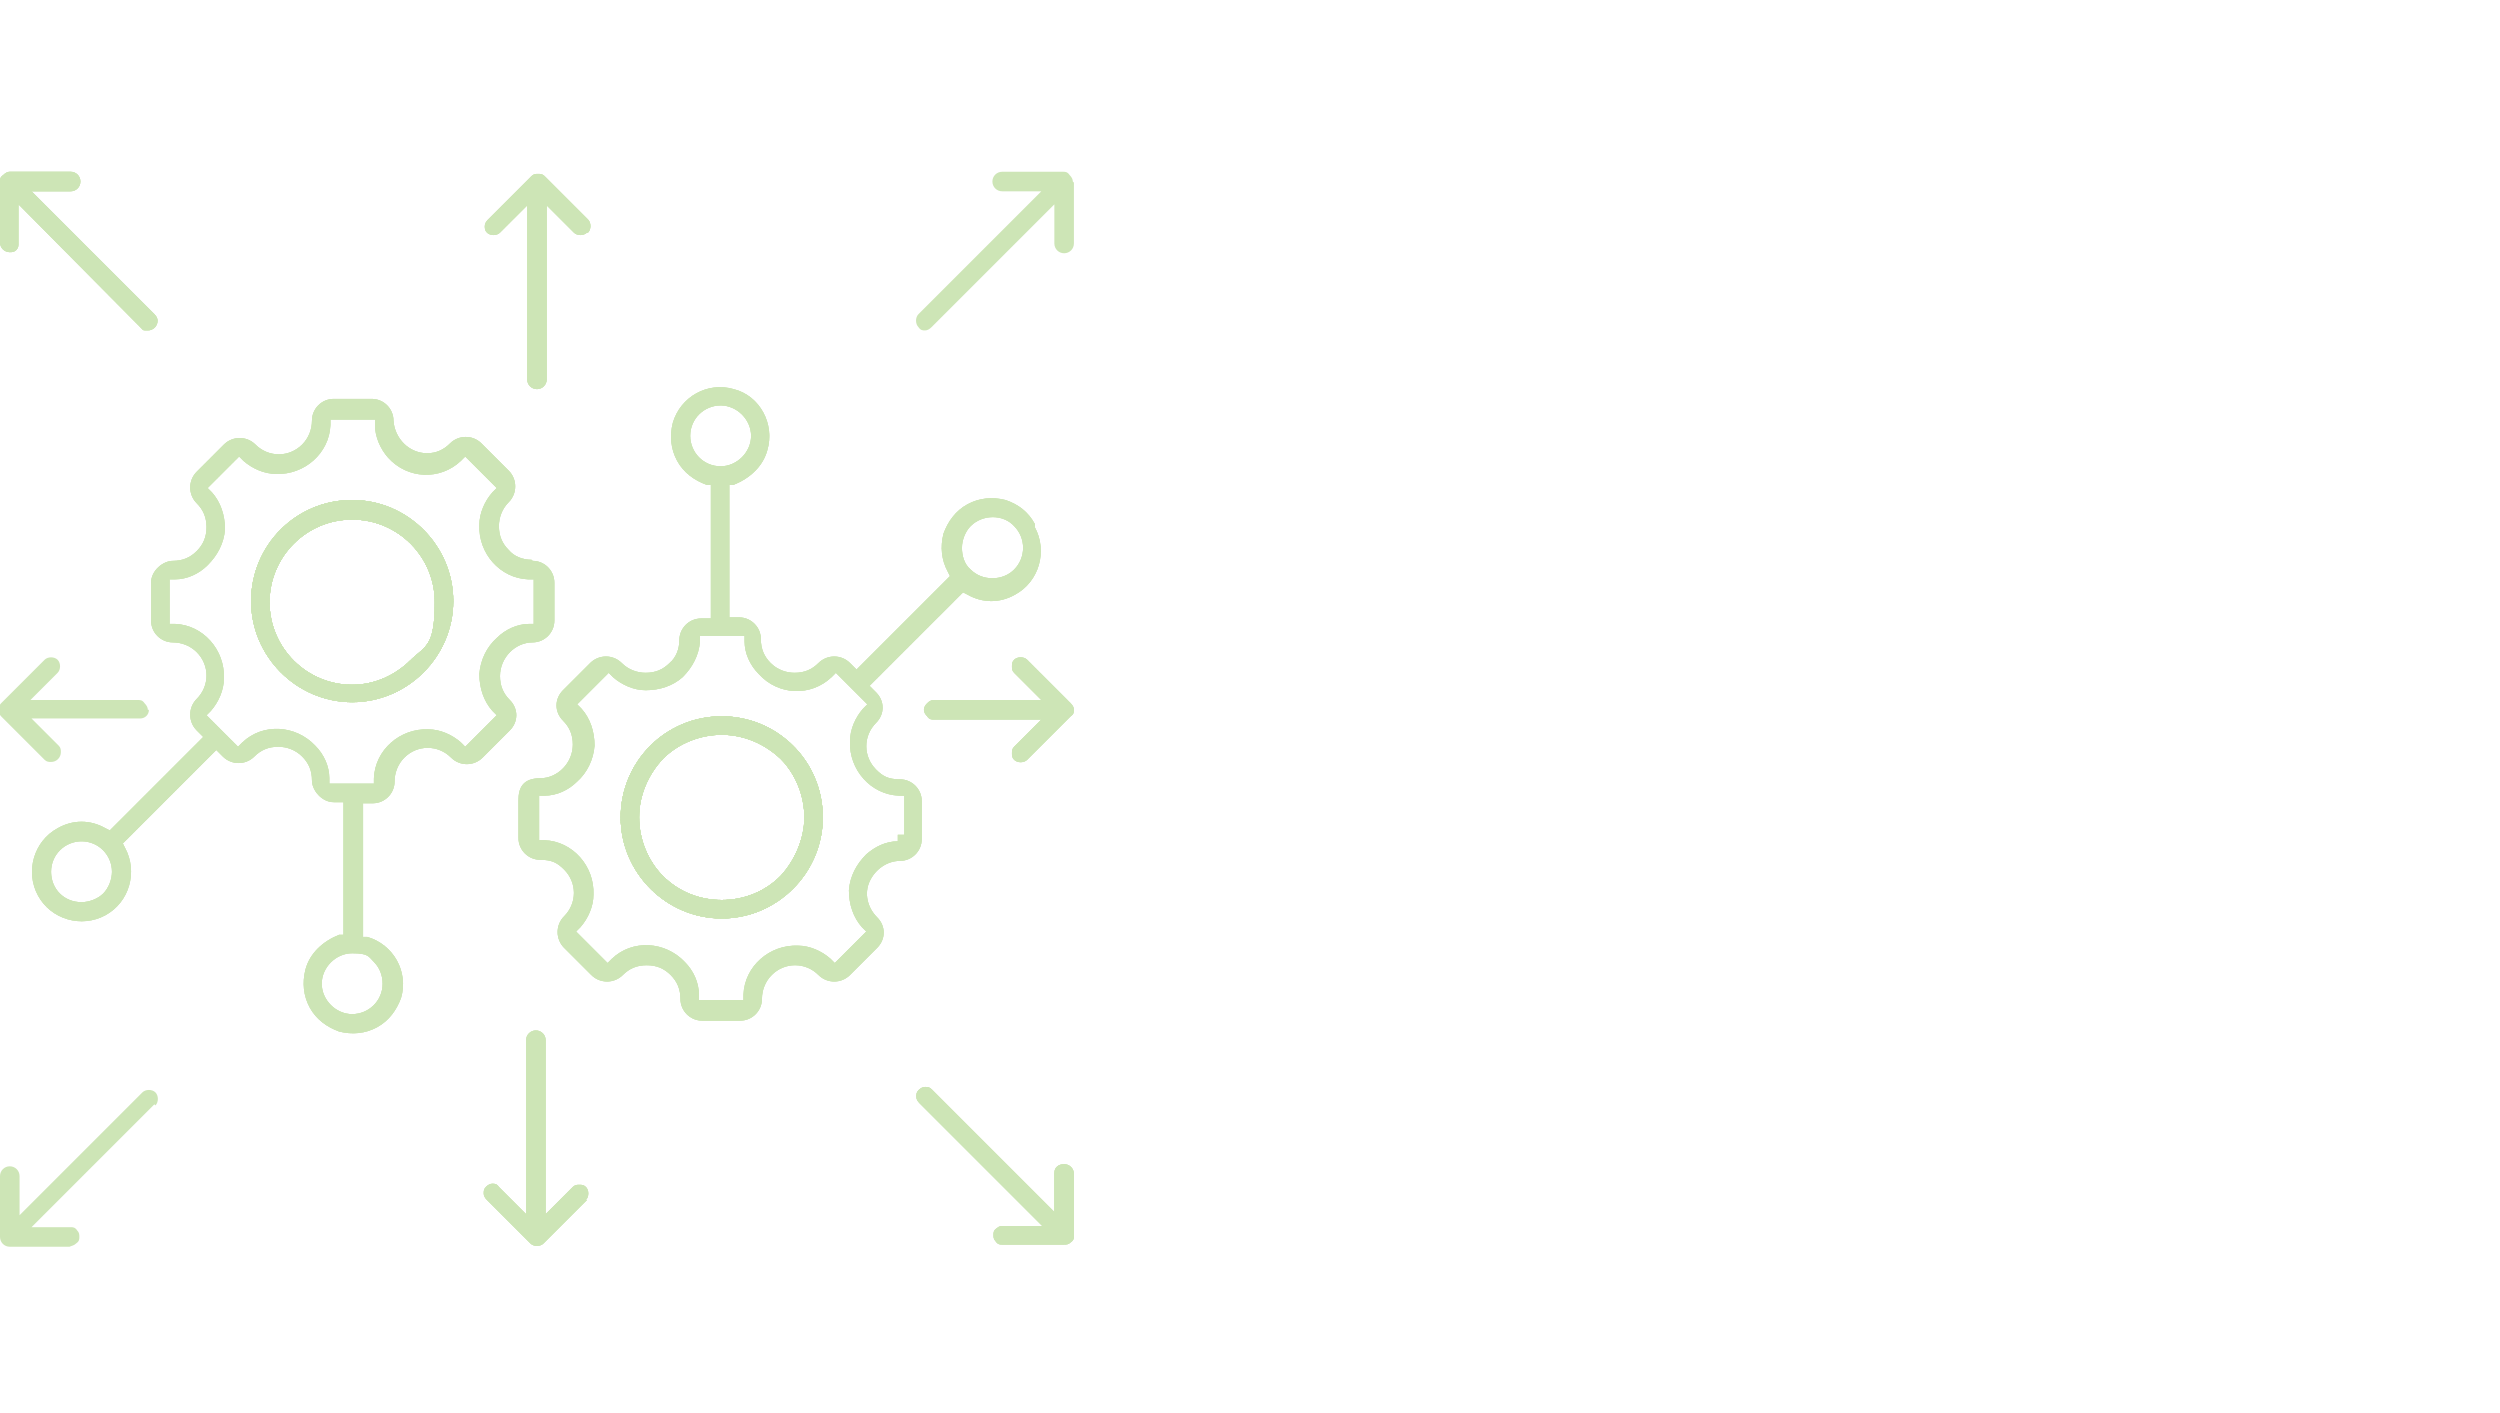 <?xml version="1.0" encoding="UTF-8"?>
<svg id="Layer_1" xmlns="http://www.w3.org/2000/svg" version="1.1" viewBox="0 0 230 130">
  <!-- Generator: Adobe Illustrator 29.0.0, SVG Export Plug-In . SVG Version: 2.1.0 Build 186)  -->
  <defs>
    <style>
      .st0 {
        fill: #cde5b6;
      }
    </style>
  </defs>
  <path class="st0" d="M54,110.4l-4,4c-.3.3-.9.3-1.2,0l-4-4c-.2-.2-.3-.4-.3-.6s0-.4.2-.6c.2-.2.4-.3.6-.3h0c.2,0,.4,0,.6.3l2.5,2.5v-16c0-.5.4-.9.9-.9s.9.4.9.9v16l2.5-2.5c.2-.2.4-.2.6-.2s.4,0,.6.2c.3.3.3.9,0,1.2Z"/>
  <path class="st0" d="M14.2,101.6l-11.3,11.3h3.6c.2,0,.4,0,.6.3.2.2.2.4.2.6s0,.4-.3.6c-.2.2-.4.2-.6.3H.9c-.5,0-.9-.4-.9-.9v-5.6c0-.5.4-.9.9-.9s.9.4.9.9v3.6l11.3-11.3h0c.3-.3.9-.3,1.2,0,.3.3.3.9,0,1.2Z"/>
  <path class="st0" d="M14.3,65.3h0s-.6,0-.6,0c0,.5-.4.8-.8.8H2.9l2.5,2.5c.2.2.2.4.2.6,0,.5-.4.9-.9.9-.2,0-.4,0-.6-.2l-4-4c-.3-.3-.3-.9,0-1.2l4-4c.3-.3.9-.3,1.2,0,.3.3.3.9,0,1.2l-2.5,2.5h9.9c.2,0,.4,0,.6.3.2.2.3.4.3.6h.6Z"/>
  <path class="st0" d="M14.5,29.5c0,.5-.4.9-.9.9s-.4,0-.6-.2L1.7,18.8v3.6c0,.2,0,.4-.2.6-.2.2-.4.2-.6.2-.5,0-.9-.4-.9-.9v-5.6c0-.2,0-.4.3-.6.2-.2.4-.3.6-.3h5.6c.5,0,.9.4.9.9s-.4.9-.9.9h-3.6l11.3,11.3c.2.2.3.4.3.6Z"/>
  <path class="st0" d="M54,21.4c-.3.3-.9.3-1.2,0l-2.5-2.5v16c0,.5-.4.9-.9.9s-.9-.4-.9-.9v-16l-2.5,2.5.4.4h0l-.4-.4c-.3.3-.9.3-1.2,0-.2-.2-.2-.4-.2-.6,0-.2.1-.4.3-.6l4-4c.2-.2.4-.2.6-.2s.4,0,.6.2l4,4c.3.3.3.9,0,1.2Z"/>
  <path class="st0" d="M98.8,16.8v5.6c0,.5-.4.9-.9.9s-.9-.4-.9-.9v-3.6l-11.3,11.3c-.2.2-.4.3-.6.3h0c-.2,0-.4,0-.6-.3-.3-.3-.3-.9,0-1.2l11.3-11.3h-3.6c-.5,0-.9-.4-.9-.9s.4-.9.9-.9h5.6v-.6h0v.6c.2,0,.4,0,.6.3.2.2.3.4.3.6Z"/>
  <path class="st0" d="M98.8,65.3c0,.2,0,.4-.3.6l-4,4c-.3.3-.9.3-1.2,0-.2-.2-.2-.4-.2-.6s0-.4.2-.6l2.5-2.5h-9.9c-.2,0-.4,0-.6-.3-.2-.2-.3-.4-.3-.6s.1-.4.3-.6c.2-.2.4-.3.6-.3h9.9l-2.5-2.5c-.2-.2-.2-.4-.2-.6s0-.4.2-.6c.3-.3.9-.3,1.2,0l4,4c.2.2.3.4.3.6Z"/>
  <path class="st0" d="M98.8,108.1v5.6c0,.2,0,.4-.3.6-.2.2-.4.2-.6.2h-5.7c-.2,0-.4,0-.6-.3-.2-.2-.2-.4-.2-.6s0-.4.3-.6c.2-.2.4-.2.6-.2h3.6l-11.3-11.3c-.2-.2-.3-.4-.3-.6s0-.4.2-.6c.2-.2.4-.3.6-.3s.4,0,.6.2l11.3,11.3v-3.6c0-.5.4-.8.9-.8s.9.4.9.9Z"/>
  <path class="st0" d="M32.4,46c-5.2,0-9.3,4.2-9.3,9.3s4.2,9.3,9.3,9.3,9.3-4.2,9.3-9.3-4.2-9.3-9.3-9.3ZM37.8,60.7c-1.4,1.4-3.3,2.3-5.4,2.3-4.2,0-7.6-3.4-7.6-7.6s3.4-7.6,7.6-7.6,7.6,3.4,7.6,7.6-.9,4-2.3,5.4Z"/>
  <path class="st0" d="M48.9,51.5c-.8,0-1.6-.3-2.1-.9-.6-.6-.9-1.3-.9-2.2,0-.8.3-1.6.9-2.2.8-.8.8-2.1,0-2.9l-2.5-2.5c-.8-.8-2.1-.8-2.9,0-.6.6-1.3.9-2.1.9h0c-1.7,0-3-1.4-3.1-3,0-1.1-.9-2-2-2h-3.5c-1.1,0-2,.9-2,2,0,.8-.3,1.6-.9,2.2-1.2,1.2-3.1,1.2-4.3,0-.8-.8-2.1-.8-2.9,0l-2.5,2.5c-.8.8-.8,2.1,0,2.9.6.6.9,1.3.9,2.2s-.3,1.6-.9,2.2c-.6.6-1.3.9-2.2.9s-2,.9-2,2v3.5c0,1.1.9,2,2,2,.8,0,1.6.3,2.2.9,1.2,1.2,1.2,3.1,0,4.3-.8.8-.8,2.1,0,2.9l.6.6-8.6,8.6-.4-.2c-1.4-.8-3-.8-4.4,0-2.2,1.2-3,4-1.8,6.2,1.2,2.2,4,3,6.2,1.8,2.2-1.2,3-4,1.8-6.2l-.2-.4,8.6-8.6.6.6c.8.8,2.1.8,2.9,0,.6-.6,1.3-.9,2.2-.9.8,0,1.6.3,2.2.9.6.6.9,1.3.9,2.2s.9,2,2,2h.9v12.2h-.4c-1.5.6-2.7,1.7-3.1,3.2-.3,1.2-.2,2.4.4,3.5.6,1.1,1.6,1.8,2.7,2.2,1.2.3,2.4.2,3.5-.4,1.1-.6,1.8-1.6,2.2-2.7.7-2.4-.7-4.9-3.1-5.6h-.4v-12.3h.9c1.1,0,2-.9,2-2,0-.8.3-1.6.9-2.2,1.2-1.2,3.1-1.2,4.3,0,.8.8,2.1.8,2.9,0l2.5-2.5c.4-.4.6-.9.6-1.4s-.2-1-.6-1.4c-.6-.6-.9-1.3-.9-2.2,0-1.7,1.4-3.1,3-3.1,1.1,0,2-.9,2-2v-3.5c0-1.1-.9-2-2-2ZM10.3,80.2c0,.7-.3,1.5-.8,2s-1.3.8-2,.8c-.8,0-1.5-.3-2-.8-.5-.5-.8-1.2-.8-2,0-1.6,1.3-2.8,2.8-2.8h0c1.6,0,2.8,1.3,2.8,2.8h0ZM34.4,88.5c.5.5.8,1.2.8,2,0,1.6-1.3,2.8-2.8,2.8s-2.8-1.3-2.8-2.8,1.3-2.8,2.8-2.8,1.5.3,2,.8ZM49.2,57.4h-.5c-1.1,0-2.2.5-3,1.3-.9.8-1.5,2-1.6,3.3,0,1.3.4,2.5,1.2,3.4l.4.4-2.9,2.9-.4-.4c-.8-.7-1.9-1.2-3-1.2-2.6-.1-4.9,1.9-5,4.5v.5h-4.1v-.5c0-1.1-.5-2.2-1.3-3-1.8-1.9-4.8-2.1-6.7-.3l-.4.4-2.9-2.9.4-.4c.7-.8,1.2-1.9,1.2-3,.1-2.6-1.9-4.9-4.5-5h-.5v-4.1h.5c1.1,0,2.2-.5,3-1.3.9-.9,1.5-2,1.6-3.3,0-1.3-.4-2.5-1.2-3.4l-.4-.4,2.9-2.9.4.4c.8.7,1.9,1.2,3,1.2,2.6.1,4.9-1.9,5-4.5v-.5h4.1v.5c0,1.1.5,2.2,1.2,3,1.8,2,4.8,2.1,6.7.3l.4-.4,2.9,2.9-.4.4c-.7.8-1.2,1.9-1.2,3-.1,2.6,1.9,4.9,4.5,5h.5v4.1Z"/>
  <path class="st0" d="M32.4,46c-5.2,0-9.3,4.2-9.3,9.3s4.2,9.3,9.3,9.3,9.3-4.2,9.3-9.3-4.2-9.3-9.3-9.3ZM37.8,60.7c-1.4,1.4-3.3,2.3-5.4,2.3-4.2,0-7.6-3.4-7.6-7.6s3.4-7.6,7.6-7.6,7.6,3.4,7.6,7.6-.9,4-2.3,5.4Z"/>
  <path class="st0" d="M32.4,46c-5.2,0-9.3,4.2-9.3,9.3s4.2,9.3,9.3,9.3,9.3-4.2,9.3-9.3-4.2-9.3-9.3-9.3ZM37.8,60.7c-1.4,1.4-3.3,2.3-5.4,2.3-4.2,0-7.6-3.4-7.6-7.6s3.4-7.6,7.6-7.6,7.6,3.4,7.6,7.6-.9,4-2.3,5.4Z"/>
  <path class="st0" d="M66.4,65.9c-5.2,0-9.3,4.2-9.3,9.3s4.2,9.3,9.3,9.3,9.3-4.2,9.3-9.3c0-5.2-4.2-9.3-9.3-9.3ZM71.8,80.6c-1.4,1.4-3.3,2.2-5.4,2.2s-4-.8-5.4-2.2c-1.4-1.4-2.2-3.4-2.2-5.4s.8-3.9,2.2-5.4c1.4-1.4,3.4-2.2,5.4-2.2s3.9.8,5.4,2.2c1.4,1.4,2.2,3.4,2.2,5.4s-.9,4-2.2,5.4Z"/>
  <path class="st0" d="M95.2,48.2c-.6-1.1-1.5-1.8-2.7-2.2-1.2-.3-2.4-.2-3.5.4-1.1.6-1.8,1.6-2.2,2.7-.3,1.2-.2,2.4.4,3.5l.2.4-8.6,8.6-.6-.6c-.8-.8-2.1-.8-2.9,0-.6.6-1.3.9-2.2.9h0c-.8,0-1.6-.3-2.2-.9s-.9-1.3-.9-2.2c0-1.1-.9-2-2-2h-.9v-12.2h.4c1.5-.6,2.7-1.7,3.1-3.2.7-2.4-.7-5-3.1-5.6-2.4-.7-4.9.7-5.6,3.1-.3,1.2-.2,2.4.4,3.5.6,1.1,1.6,1.8,2.7,2.2h.4v12.3h-.9c-1.1,0-2,.9-2,2,0,.8-.3,1.6-.9,2.1-.6.6-1.3.9-2.2.9-.8,0-1.6-.3-2.2-.9-.8-.8-2.1-.8-2.9,0l-2.5,2.5c-.4.4-.6.9-.6,1.4s.2,1,.6,1.4c.6.6.9,1.3.9,2.2,0,1.7-1.4,3.1-3,3.1s-2,.9-2,2v3.5c0,1.1.9,2,2,2s1.6.3,2.2.9c1.2,1.2,1.2,3.1,0,4.3-.8.8-.8,2.1,0,2.9l2.5,2.5c.8.8,2.1.8,2.9,0,.6-.6,1.3-.9,2.2-.9s1.6.3,2.2.9c.6.6.9,1.3.9,2.2,0,1.1.9,2,2,2h3.5c1.1,0,2-.9,2-2,0-.8.3-1.6.9-2.2,1.2-1.2,3.1-1.2,4.3,0,.8.8,2.1.8,2.9,0l2.5-2.5c.4-.4.6-.9.6-1.4s-.2-1-.6-1.4c-.9-.9-1.2-2.2-.7-3.3.5-1.1,1.6-1.9,2.8-1.9h0c1.1,0,2-.9,2-2v-3.5c0-1.1-.9-2-2-2s-1.6-.3-2.2-.9c-1.2-1.2-1.2-3.1,0-4.3.4-.4.6-.9.6-1.4s-.2-1-.6-1.4l-.6-.6,8.6-8.6.4.2c1.4.8,3,.8,4.4,0,2.2-1.2,3-4,1.8-6.2ZM63.5,40.1c0-1.6,1.3-2.8,2.8-2.8s2.8,1.3,2.8,2.8-1.3,2.8-2.8,2.8c-1.6,0-2.8-1.3-2.8-2.8ZM82.7,73.2h.5v3.6h-.6v.6c-1.1,0-2.1.5-2.9,1.2-.9.9-1.5,2-1.6,3.3,0,1.3.4,2.5,1.2,3.4l.4.4-2.9,2.9-.4-.4c-.8-.7-1.9-1.2-3-1.2-2.6-.1-4.9,1.9-5,4.5v.5h-4.1v-.5c0-1.1-.5-2.2-1.3-3-1.8-1.9-4.8-2.1-6.7-.3l-.4.4-2.9-2.9.4-.4c.7-.8,1.2-1.9,1.2-3,.1-2.6-1.9-4.9-4.5-5h-.5v-4.1h.5c1.1,0,2.2-.5,3-1.3.9-.8,1.5-2,1.6-3.3,0-1.3-.4-2.5-1.2-3.4l-.4-.4,2.9-2.9.4.4c.8.7,1.9,1.2,3,1.2,1.3,0,2.5-.4,3.4-1.2.9-.9,1.5-2,1.6-3.3v-.5h4.1v.5c0,1.1.5,2.2,1.3,3,1.8,2,4.8,2.1,6.7.3l.4-.4,2.9,2.9-.4.4c-.7.8-1.2,1.9-1.2,3-.1,2.6,1.9,4.9,4.5,5ZM93.3,52.4c-.5.5-1.2.8-2,.8s-1.5-.3-2-.8c-.6-.5-.8-1.3-.8-2s.3-1.5.8-2c1.1-1.1,3-1.1,4,0,1.1,1.1,1.1,2.9,0,4Z"/>
  <path class="st0" d="M66.4,65.9c-5.2,0-9.3,4.2-9.3,9.3s4.2,9.3,9.3,9.3,9.3-4.2,9.3-9.3c0-5.2-4.2-9.3-9.3-9.3ZM71.8,80.6c-1.4,1.4-3.3,2.2-5.4,2.2s-4-.8-5.4-2.2c-1.4-1.4-2.2-3.4-2.2-5.4s.8-3.9,2.2-5.4c1.4-1.4,3.4-2.2,5.4-2.2s3.9.8,5.4,2.2c1.4,1.4,2.2,3.4,2.2,5.4s-.9,4-2.2,5.4Z"/>
  <path class="st0" d="M66.4,65.9c-5.2,0-9.3,4.2-9.3,9.3s4.2,9.3,9.3,9.3,9.3-4.2,9.3-9.3c0-5.2-4.2-9.3-9.3-9.3ZM71.8,80.6c-1.4,1.4-3.3,2.2-5.4,2.2s-4-.8-5.4-2.2c-1.4-1.4-2.2-3.4-2.2-5.4s.8-3.9,2.2-5.4c1.4-1.4,3.4-2.2,5.4-2.2s3.9.8,5.4,2.2c1.4,1.4,2.2,3.4,2.2,5.4s-.9,4-2.2,5.4Z"/>
  <path class="st0" d="M54,110.4l-4,4c-.3.3-.9.3-1.2,0l-4-4c-.2-.2-.3-.4-.3-.6s0-.4.2-.6c.2-.2.4-.3.6-.3h0c.2,0,.4,0,.6.3l2.5,2.5v-16c0-.5.4-.9.9-.9s.9.4.9.9v16l2.5-2.5c.2-.2.4-.2.6-.2s.4,0,.6.2c.3.3.3.9,0,1.2Z"/>
  <path class="st0" d="M54,110.4l-4,4c-.3.3-.9.3-1.2,0l-4-4c-.2-.2-.3-.4-.3-.6s0-.4.2-.6c.2-.2.4-.3.6-.3h0c.2,0,.4,0,.6.3l2.5,2.5v-16c0-.5.4-.9.9-.9s.9.4.9.9v16l2.5-2.5c.2-.2.4-.2.6-.2s.4,0,.6.2c.3.3.3.9,0,1.2Z"/>
  <path class="st0" d="M98.8,108.1v5.6c0,.2,0,.4-.3.6-.2.2-.4.2-.6.2h-5.7c-.2,0-.4,0-.6-.3-.2-.2-.2-.4-.2-.6s0-.4.3-.6c.2-.2.4-.2.6-.2h3.6l-11.3-11.3c-.2-.2-.3-.4-.3-.6s0-.4.2-.6c.2-.2.4-.3.6-.3s.4,0,.6.2l11.3,11.3v-3.6c0-.5.4-.8.9-.8s.9.4.9.9Z"/>
  <path class="st0" d="M98.8,108.1v5.6c0,.2,0,.4-.3.6-.2.2-.4.2-.6.2h-5.7c-.2,0-.4,0-.6-.3-.2-.2-.2-.4-.2-.6s0-.4.3-.6c.2-.2.4-.2.6-.2h3.6l-11.3-11.3c-.2-.2-.3-.4-.3-.6s0-.4.2-.6c.2-.2.4-.3.6-.3s.4,0,.6.2l11.3,11.3v-3.6c0-.5.4-.8.9-.8s.9.4.9.9Z"/>
  <path class="st0" d="M32.4,46c-5.2,0-9.3,4.2-9.3,9.3s4.2,9.3,9.3,9.3,9.3-4.2,9.3-9.3-4.2-9.3-9.3-9.3ZM37.8,60.7c-1.4,1.4-3.3,2.3-5.4,2.3-4.2,0-7.6-3.4-7.6-7.6s3.4-7.6,7.6-7.6,7.6,3.4,7.6,7.6-.9,4-2.3,5.4Z"/>
  <path class="st0" d="M48.9,51.5c-.8,0-1.6-.3-2.1-.9-.6-.6-.9-1.3-.9-2.2,0-.8.3-1.6.9-2.2.8-.8.8-2.1,0-2.9l-2.5-2.5c-.8-.8-2.1-.8-2.9,0-.6.6-1.3.9-2.1.9h0c-1.7,0-3-1.4-3.1-3,0-1.1-.9-2-2-2h-3.5c-1.1,0-2,.9-2,2,0,.8-.3,1.6-.9,2.2-1.2,1.2-3.1,1.2-4.3,0-.8-.8-2.1-.8-2.9,0l-2.5,2.5c-.8.8-.8,2.1,0,2.9.6.6.9,1.3.9,2.2s-.3,1.6-.9,2.2c-.6.6-1.3.9-2.2.9s-2,.9-2,2v3.5c0,1.1.9,2,2,2,.8,0,1.6.3,2.2.9,1.2,1.2,1.2,3.1,0,4.3-.8.8-.8,2.1,0,2.9l.6.6-8.6,8.6-.4-.2c-1.4-.8-3-.8-4.4,0-2.2,1.2-3,4-1.8,6.2,1.2,2.2,4,3,6.2,1.8,2.2-1.2,3-4,1.8-6.2l-.2-.4,8.6-8.6.6.6c.8.8,2.1.8,2.9,0,.6-.6,1.3-.9,2.2-.9.8,0,1.6.3,2.2.9.6.6.9,1.3.9,2.2s.9,2,2,2h.9v12.2h-.4c-1.5.6-2.7,1.7-3.1,3.2-.3,1.2-.2,2.4.4,3.5.6,1.1,1.6,1.8,2.7,2.2,1.2.3,2.4.2,3.5-.4,1.1-.6,1.8-1.6,2.2-2.7.7-2.4-.7-4.9-3.1-5.6h-.4v-12.3h.9c1.1,0,2-.9,2-2,0-.8.3-1.6.9-2.2,1.2-1.2,3.1-1.2,4.3,0,.8.8,2.1.8,2.9,0l2.5-2.5c.4-.4.6-.9.6-1.4s-.2-1-.6-1.4c-.6-.6-.9-1.3-.9-2.2,0-1.7,1.4-3.1,3-3.1,1.1,0,2-.9,2-2v-3.5c0-1.1-.9-2-2-2ZM10.3,80.2c0,.7-.3,1.5-.8,2s-1.3.8-2,.8c-.8,0-1.5-.3-2-.8-.5-.5-.8-1.2-.8-2,0-1.6,1.3-2.8,2.8-2.8h0c1.6,0,2.8,1.3,2.8,2.8h0ZM34.4,88.5c.5.5.8,1.2.8,2,0,1.6-1.3,2.8-2.8,2.8s-2.8-1.3-2.8-2.8,1.3-2.8,2.8-2.8,1.5.3,2,.8ZM49.2,57.4h-.5c-1.1,0-2.2.5-3,1.3-.9.8-1.5,2-1.6,3.3,0,1.3.4,2.5,1.2,3.4l.4.4-2.9,2.9-.4-.4c-.8-.7-1.9-1.2-3-1.2-2.6-.1-4.9,1.9-5,4.5v.5h-4.1v-.5c0-1.1-.5-2.2-1.3-3-1.8-1.9-4.8-2.1-6.7-.3l-.4.4-2.9-2.9.4-.4c.7-.8,1.2-1.9,1.2-3,.1-2.6-1.9-4.9-4.5-5h-.5v-4.1h.5c1.1,0,2.2-.5,3-1.3.9-.9,1.5-2,1.6-3.3,0-1.3-.4-2.5-1.2-3.4l-.4-.4,2.9-2.9.4.4c.8.7,1.9,1.2,3,1.2,2.6.1,4.9-1.9,5-4.5v-.5h4.1v.5c0,1.1.5,2.2,1.2,3,1.8,2,4.8,2.1,6.7.3l.4-.4,2.9,2.9-.4.4c-.7.8-1.2,1.9-1.2,3-.1,2.6,1.9,4.9,4.5,5h.5v4.1Z"/>
  <path class="st0" d="M32.4,46c-5.2,0-9.3,4.2-9.3,9.3s4.2,9.3,9.3,9.3,9.3-4.2,9.3-9.3-4.2-9.3-9.3-9.3ZM37.8,60.7c-1.4,1.4-3.3,2.3-5.4,2.3-4.2,0-7.6-3.4-7.6-7.6s3.4-7.6,7.6-7.6,7.6,3.4,7.6,7.6-.9,4-2.3,5.4Z"/>
  <path class="st0" d="M48.9,51.5c-.8,0-1.6-.3-2.1-.9-.6-.6-.9-1.3-.9-2.2,0-.8.3-1.6.9-2.2.8-.8.8-2.1,0-2.9l-2.5-2.5c-.8-.8-2.1-.8-2.9,0-.6.6-1.3.9-2.1.9h0c-1.7,0-3-1.4-3.1-3,0-1.1-.9-2-2-2h-3.5c-1.1,0-2,.9-2,2,0,.8-.3,1.6-.9,2.2-1.2,1.2-3.1,1.2-4.3,0-.8-.8-2.1-.8-2.9,0l-2.5,2.5c-.8.8-.8,2.1,0,2.9.6.6.9,1.3.9,2.2s-.3,1.6-.9,2.2c-.6.6-1.3.9-2.2.9s-2,.9-2,2v3.5c0,1.1.9,2,2,2,.8,0,1.6.3,2.2.9,1.2,1.2,1.2,3.1,0,4.3-.8.8-.8,2.1,0,2.9l.6.6-8.6,8.6-.4-.2c-1.4-.8-3-.8-4.4,0-2.2,1.2-3,4-1.8,6.2,1.2,2.2,4,3,6.2,1.8,2.2-1.2,3-4,1.8-6.2l-.2-.4,8.6-8.6.6.6c.8.8,2.1.8,2.9,0,.6-.6,1.3-.9,2.2-.9.8,0,1.6.3,2.2.9.6.6.9,1.3.9,2.2s.9,2,2,2h.9v12.2h-.4c-1.5.6-2.7,1.7-3.1,3.2-.3,1.2-.2,2.4.4,3.5.6,1.1,1.6,1.8,2.7,2.2,1.2.3,2.4.2,3.5-.4,1.1-.6,1.8-1.6,2.2-2.7.7-2.4-.7-4.9-3.1-5.6h-.4v-12.3h.9c1.1,0,2-.9,2-2,0-.8.3-1.6.9-2.2,1.2-1.2,3.1-1.2,4.3,0,.8.8,2.1.8,2.9,0l2.5-2.5c.4-.4.6-.9.6-1.4s-.2-1-.6-1.4c-.6-.6-.9-1.3-.9-2.2,0-1.7,1.4-3.1,3-3.1,1.1,0,2-.9,2-2v-3.5c0-1.1-.9-2-2-2ZM10.3,80.2c0,.7-.3,1.5-.8,2s-1.3.8-2,.8c-.8,0-1.5-.3-2-.8-.5-.5-.8-1.2-.8-2,0-1.6,1.3-2.8,2.8-2.8h0c1.6,0,2.8,1.3,2.8,2.8h0ZM34.4,88.5c.5.5.8,1.2.8,2,0,1.6-1.3,2.8-2.8,2.8s-2.8-1.3-2.8-2.8,1.3-2.8,2.8-2.8,1.5.3,2,.8ZM49.2,57.4h-.5c-1.1,0-2.2.5-3,1.3-.9.8-1.5,2-1.6,3.3,0,1.3.4,2.5,1.2,3.4l.4.4-2.9,2.9-.4-.4c-.8-.7-1.9-1.2-3-1.2-2.6-.1-4.9,1.9-5,4.5v.5h-4.1v-.5c0-1.1-.5-2.2-1.3-3-1.8-1.9-4.8-2.1-6.7-.3l-.4.4-2.9-2.9.4-.4c.7-.8,1.2-1.9,1.2-3,.1-2.6-1.9-4.9-4.5-5h-.5v-4.1h.5c1.1,0,2.2-.5,3-1.3.9-.9,1.5-2,1.6-3.3,0-1.3-.4-2.5-1.2-3.4l-.4-.4,2.9-2.9.4.4c.8.7,1.9,1.2,3,1.2,2.6.1,4.9-1.9,5-4.5v-.5h4.1v.5c0,1.1.5,2.2,1.2,3,1.8,2,4.8,2.1,6.7.3l.4-.4,2.9,2.9-.4.4c-.7.8-1.2,1.9-1.2,3-.1,2.6,1.9,4.9,4.5,5h.5v4.1Z"/>
  <path class="st0" d="M66.4,65.9c-5.2,0-9.3,4.2-9.3,9.3s4.2,9.3,9.3,9.3,9.3-4.2,9.3-9.3c0-5.2-4.2-9.3-9.3-9.3ZM71.8,80.6c-1.4,1.4-3.3,2.2-5.4,2.2s-4-.8-5.4-2.2c-1.4-1.4-2.2-3.4-2.2-5.4s.8-3.9,2.2-5.4c1.4-1.4,3.4-2.2,5.4-2.2s3.9.8,5.4,2.2c1.4,1.4,2.2,3.4,2.2,5.4s-.9,4-2.2,5.4Z"/>
  <path class="st0" d="M95.2,48.2c-.6-1.1-1.5-1.8-2.7-2.2-1.2-.3-2.4-.2-3.5.4-1.1.6-1.8,1.6-2.2,2.7-.3,1.2-.2,2.4.4,3.5l.2.4-8.6,8.6-.6-.6c-.8-.8-2.1-.8-2.9,0-.6.6-1.3.9-2.2.9h0c-.8,0-1.6-.3-2.2-.9s-.9-1.3-.9-2.2c0-1.1-.9-2-2-2h-.9v-12.2h.4c1.5-.6,2.7-1.7,3.1-3.2.7-2.4-.7-5-3.1-5.6-2.4-.7-4.9.7-5.6,3.1-.3,1.2-.2,2.4.4,3.5.6,1.1,1.6,1.8,2.7,2.2h.4v12.3h-.9c-1.1,0-2,.9-2,2,0,.8-.3,1.6-.9,2.1-.6.6-1.3.9-2.2.9-.8,0-1.6-.3-2.2-.9-.8-.8-2.1-.8-2.9,0l-2.5,2.5c-.4.4-.6.9-.6,1.4s.2,1,.6,1.4c.6.6.9,1.3.9,2.2,0,1.7-1.4,3.1-3,3.1s-2,.9-2,2v3.5c0,1.1.9,2,2,2s1.6.3,2.2.9c1.2,1.2,1.2,3.1,0,4.3-.8.8-.8,2.1,0,2.9l2.5,2.5c.8.8,2.1.8,2.9,0,.6-.6,1.3-.9,2.2-.9s1.6.3,2.2.9c.6.6.9,1.3.9,2.2,0,1.1.9,2,2,2h3.5c1.1,0,2-.9,2-2,0-.8.3-1.6.9-2.2,1.2-1.2,3.1-1.2,4.3,0,.8.8,2.1.8,2.9,0l2.5-2.5c.4-.4.6-.9.6-1.4s-.2-1-.6-1.4c-.9-.9-1.2-2.2-.7-3.3.5-1.1,1.6-1.9,2.8-1.9h0c1.1,0,2-.9,2-2v-3.5c0-1.1-.9-2-2-2s-1.6-.3-2.2-.9c-1.2-1.2-1.2-3.1,0-4.3.4-.4.6-.9.6-1.4s-.2-1-.6-1.4l-.6-.6,8.6-8.6.4.2c1.4.8,3,.8,4.4,0,2.2-1.2,3-4,1.8-6.2ZM63.5,40.1c0-1.6,1.3-2.8,2.8-2.8s2.8,1.3,2.8,2.8-1.3,2.8-2.8,2.8c-1.6,0-2.8-1.3-2.8-2.8ZM82.7,73.2h.5v3.6h-.6v.6c-1.1,0-2.1.5-2.9,1.2-.9.9-1.5,2-1.6,3.3,0,1.3.4,2.5,1.2,3.4l.4.4-2.9,2.9-.4-.4c-.8-.7-1.9-1.2-3-1.2-2.6-.1-4.9,1.9-5,4.5v.5h-4.1v-.5c0-1.1-.5-2.2-1.3-3-1.8-1.9-4.8-2.1-6.7-.3l-.4.4-2.9-2.9.4-.4c.7-.8,1.2-1.9,1.2-3,.1-2.6-1.9-4.9-4.5-5h-.5v-4.1h.5c1.1,0,2.2-.5,3-1.3.9-.8,1.5-2,1.6-3.3,0-1.3-.4-2.5-1.2-3.4l-.4-.4,2.9-2.9.4.4c.8.7,1.9,1.2,3,1.2,1.3,0,2.5-.4,3.4-1.2.9-.9,1.5-2,1.6-3.3v-.5h4.1v.5c0,1.1.5,2.2,1.3,3,1.8,2,4.8,2.1,6.7.3l.4-.4,2.9,2.9-.4.4c-.7.8-1.2,1.9-1.2,3-.1,2.6,1.9,4.9,4.5,5ZM93.3,52.4c-.5.5-1.2.8-2,.8s-1.5-.3-2-.8c-.6-.5-.8-1.3-.8-2s.3-1.5.8-2c1.1-1.1,3-1.1,4,0,1.1,1.1,1.1,2.9,0,4Z"/>
  <path class="st0" d="M66.4,65.9c-5.2,0-9.3,4.2-9.3,9.3s4.2,9.3,9.3,9.3,9.3-4.2,9.3-9.3c0-5.2-4.2-9.3-9.3-9.3ZM71.8,80.6c-1.4,1.4-3.3,2.2-5.4,2.2s-4-.8-5.4-2.2c-1.4-1.4-2.2-3.4-2.2-5.4s.8-3.9,2.2-5.4c1.4-1.4,3.4-2.2,5.4-2.2s3.9.8,5.4,2.2c1.4,1.4,2.2,3.4,2.2,5.4s-.9,4-2.2,5.4Z"/>
  <path class="st0" d="M95.2,48.2c-.6-1.1-1.5-1.8-2.7-2.2-1.2-.3-2.4-.2-3.5.4-1.1.6-1.8,1.6-2.2,2.7-.3,1.2-.2,2.4.4,3.5l.2.4-8.6,8.6-.6-.6c-.8-.8-2.1-.8-2.9,0-.6.6-1.3.9-2.2.9h0c-.8,0-1.6-.3-2.2-.9s-.9-1.3-.9-2.2c0-1.1-.9-2-2-2h-.9v-12.2h.4c1.5-.6,2.7-1.7,3.1-3.2.7-2.4-.7-5-3.1-5.6-2.4-.7-4.9.7-5.6,3.1-.3,1.2-.2,2.4.4,3.5.6,1.1,1.6,1.8,2.7,2.2h.4v12.3h-.9c-1.1,0-2,.9-2,2,0,.8-.3,1.6-.9,2.1-.6.6-1.3.9-2.2.9-.8,0-1.6-.3-2.2-.9-.8-.8-2.1-.8-2.9,0l-2.5,2.5c-.4.4-.6.9-.6,1.4s.2,1,.6,1.4c.6.6.9,1.3.9,2.2,0,1.7-1.4,3.1-3,3.1s-2,.9-2,2v3.5c0,1.1.9,2,2,2s1.6.3,2.2.9c1.2,1.2,1.2,3.1,0,4.3-.8.8-.8,2.1,0,2.9l2.5,2.5c.8.8,2.1.8,2.9,0,.6-.6,1.3-.9,2.2-.9s1.6.3,2.2.9c.6.6.9,1.3.9,2.2,0,1.1.9,2,2,2h3.5c1.1,0,2-.9,2-2,0-.8.3-1.6.9-2.2,1.2-1.2,3.1-1.2,4.3,0,.8.8,2.1.8,2.9,0l2.5-2.5c.4-.4.6-.9.6-1.4s-.2-1-.6-1.4c-.9-.9-1.2-2.2-.7-3.3.5-1.1,1.6-1.9,2.8-1.9h0c1.1,0,2-.9,2-2v-3.5c0-1.1-.9-2-2-2s-1.6-.3-2.2-.9c-1.2-1.2-1.2-3.1,0-4.3.4-.4.6-.9.6-1.4s-.2-1-.6-1.4l-.6-.6,8.6-8.6.4.2c1.4.8,3,.8,4.4,0,2.2-1.2,3-4,1.8-6.2ZM63.5,40.1c0-1.6,1.3-2.8,2.8-2.8s2.8,1.3,2.8,2.8-1.3,2.8-2.8,2.8c-1.6,0-2.8-1.3-2.8-2.8ZM82.7,73.2h.5v3.6h-.6v.6c-1.1,0-2.1.5-2.9,1.2-.9.9-1.5,2-1.6,3.3,0,1.3.4,2.5,1.2,3.4l.4.4-2.9,2.9-.4-.4c-.8-.7-1.9-1.2-3-1.2-2.6-.1-4.9,1.9-5,4.5v.5h-4.1v-.5c0-1.1-.5-2.2-1.3-3-1.8-1.9-4.8-2.1-6.7-.3l-.4.4-2.9-2.9.4-.4c.7-.8,1.2-1.9,1.2-3,.1-2.6-1.9-4.9-4.5-5h-.5v-4.1h.5c1.1,0,2.2-.5,3-1.3.9-.8,1.5-2,1.6-3.3,0-1.3-.4-2.5-1.2-3.4l-.4-.4,2.9-2.9.4.4c.8.7,1.9,1.2,3,1.2,1.3,0,2.5-.4,3.4-1.2.9-.9,1.5-2,1.6-3.3v-.5h4.1v.5c0,1.1.5,2.2,1.3,3,1.8,2,4.8,2.1,6.7.3l.4-.4,2.9,2.9-.4.4c-.7.8-1.2,1.9-1.2,3-.1,2.6,1.9,4.9,4.5,5ZM93.3,52.4c-.5.5-1.2.8-2,.8s-1.5-.3-2-.8c-.6-.5-.8-1.3-.8-2s.3-1.5.8-2c1.1-1.1,3-1.1,4,0,1.1,1.1,1.1,2.9,0,4Z"/>
  <path class="st0" d="M66.4,65.9c-5.2,0-9.3,4.2-9.3,9.3s4.2,9.3,9.3,9.3,9.3-4.2,9.3-9.3c0-5.2-4.2-9.3-9.3-9.3ZM71.8,80.6c-1.4,1.4-3.3,2.2-5.4,2.2s-4-.8-5.4-2.2c-1.4-1.4-2.2-3.4-2.2-5.4s.8-3.9,2.2-5.4c1.4-1.4,3.4-2.2,5.4-2.2s3.9.8,5.4,2.2c1.4,1.4,2.2,3.4,2.2,5.4s-.9,4-2.2,5.4Z"/>
  <path class="st0" d="M66.4,65.9c-5.2,0-9.3,4.2-9.3,9.3s4.2,9.3,9.3,9.3,9.3-4.2,9.3-9.3c0-5.2-4.2-9.3-9.3-9.3ZM71.8,80.6c-1.4,1.4-3.3,2.2-5.4,2.2s-4-.8-5.4-2.2c-1.4-1.4-2.2-3.4-2.2-5.4s.8-3.9,2.2-5.4c1.4-1.4,3.4-2.2,5.4-2.2s3.9.8,5.4,2.2c1.4,1.4,2.2,3.4,2.2,5.4s-.9,4-2.2,5.4Z"/>
  <path class="st0" d="M66.4,65.9c-5.2,0-9.3,4.2-9.3,9.3s4.2,9.3,9.3,9.3,9.3-4.2,9.3-9.3c0-5.2-4.2-9.3-9.3-9.3ZM71.8,80.6c-1.4,1.4-3.3,2.2-5.4,2.2s-4-.8-5.4-2.2c-1.4-1.4-2.2-3.4-2.2-5.4s.8-3.9,2.2-5.4c1.4-1.4,3.4-2.2,5.4-2.2s3.9.8,5.4,2.2c1.4,1.4,2.2,3.4,2.2,5.4s-.9,4-2.2,5.4Z"/>
  <path class="st0" d="M66.4,65.9c-5.2,0-9.3,4.2-9.3,9.3s4.2,9.3,9.3,9.3,9.3-4.2,9.3-9.3c0-5.2-4.2-9.3-9.3-9.3ZM71.8,80.6c-1.4,1.4-3.3,2.2-5.4,2.2s-4-.8-5.4-2.2c-1.4-1.4-2.2-3.4-2.2-5.4s.8-3.9,2.2-5.4c1.4-1.4,3.4-2.2,5.4-2.2s3.9.8,5.4,2.2c1.4,1.4,2.2,3.4,2.2,5.4s-.9,4-2.2,5.4Z"/>
  <path class="st0" d="M32.4,46c-5.2,0-9.3,4.2-9.3,9.3s4.2,9.3,9.3,9.3,9.3-4.2,9.3-9.3-4.2-9.3-9.3-9.3ZM37.8,60.7c-1.4,1.4-3.3,2.3-5.4,2.3-4.2,0-7.6-3.4-7.6-7.6s3.4-7.6,7.6-7.6,7.6,3.4,7.6,7.6-.9,4-2.3,5.4Z"/>
  <path class="st0" d="M32.4,46c-5.2,0-9.3,4.2-9.3,9.3s4.2,9.3,9.3,9.3,9.3-4.2,9.3-9.3-4.2-9.3-9.3-9.3ZM37.8,60.7c-1.4,1.4-3.3,2.3-5.4,2.3-4.2,0-7.6-3.4-7.6-7.6s3.4-7.6,7.6-7.6,7.6,3.4,7.6,7.6-.9,4-2.3,5.4Z"/>
  <path class="st0" d="M98.8,65.3c0,.2,0,.4-.3.6l-4,4c-.3.3-.9.3-1.2,0-.2-.2-.2-.4-.2-.6s0-.4.2-.6l2.5-2.5h-9.9c-.2,0-.4,0-.6-.3-.2-.2-.3-.4-.3-.6s.1-.4.3-.6c.2-.2.4-.3.6-.3h9.9l-2.5-2.5c-.2-.2-.2-.4-.2-.6s0-.4.2-.6c.3-.3.9-.3,1.2,0l4,4c.2.2.3.4.3.6Z"/>
  <path class="st0" d="M98.8,65.3c0,.2,0,.4-.3.6l-4,4c-.3.3-.9.3-1.2,0-.2-.2-.2-.4-.2-.6s0-.4.2-.6l2.5-2.5h-9.9c-.2,0-.4,0-.6-.3-.2-.2-.3-.4-.3-.6s.1-.4.3-.6c.2-.2.4-.3.6-.3h9.9l-2.5-2.5c-.2-.2-.2-.4-.2-.6s0-.4.2-.6c.3-.3.9-.3,1.2,0l4,4c.2.2.3.4.3.6Z"/>
  <path class="st0" d="M32.4,46c-5.2,0-9.3,4.2-9.3,9.3s4.2,9.3,9.3,9.3,9.3-4.2,9.3-9.3-4.2-9.3-9.3-9.3ZM37.8,60.7c-1.4,1.4-3.3,2.3-5.4,2.3-4.2,0-7.6-3.4-7.6-7.6s3.4-7.6,7.6-7.6,7.6,3.4,7.6,7.6-.9,4-2.3,5.4Z"/>
  <path class="st0" d="M32.4,46c-5.2,0-9.3,4.2-9.3,9.3s4.2,9.3,9.3,9.3,9.3-4.2,9.3-9.3-4.2-9.3-9.3-9.3ZM37.8,60.7c-1.4,1.4-3.3,2.3-5.4,2.3-4.2,0-7.6-3.4-7.6-7.6s3.4-7.6,7.6-7.6,7.6,3.4,7.6,7.6-.9,4-2.3,5.4Z"/>
  <polygon class="st0" points="46.5 21.9 46.4 21.8 46.4 21.8 46.5 21.9"/>
  <path class="st0" d="M54,21.4c-.3.3-.9.3-1.2,0l-2.5-2.5v16c0,.5-.4.9-.9.9s-.9-.4-.9-.9v-16l-2.5,2.5.4.4h0l-.4-.4c-.3.3-.9.3-1.2,0-.2-.2-.2-.4-.2-.6,0-.2.1-.4.3-.6l4-4c.2-.2.4-.2.6-.2s.4,0,.6.2l4,4c.3.3.3.9,0,1.2Z"/>
  <polygon class="st0" points="46.5 21.9 46.4 21.8 46.4 21.8 46.5 21.9"/>
  <path class="st0" d="M54,21.4c-.3.3-.9.3-1.2,0l-2.5-2.5v16c0,.5-.4.9-.9.9s-.9-.4-.9-.9v-16l-2.5,2.5.4.4h0l-.4-.4c-.3.3-.9.3-1.2,0-.2-.2-.2-.4-.2-.6,0-.2.1-.4.3-.6l4-4c.2-.2.4-.2.6-.2s.4,0,.6.2l4,4c.3.3.3.9,0,1.2Z"/>
  <path class="st0" d="M14.5,29.5c0,.5-.4.9-.9.9s-.4,0-.6-.2L1.7,18.8v3.6c0,.2,0,.4-.2.6-.2.2-.4.2-.6.2-.5,0-.9-.4-.9-.9v-5.6c0-.2,0-.4.3-.6.2-.2.4-.3.6-.3h5.6c.5,0,.9.4.9.9s-.4.9-.9.9h-3.6l11.3,11.3c.2.2.3.4.3.6Z"/>
  <path class="st0" d="M14.5,29.5c0,.5-.4.9-.9.9s-.4,0-.6-.2L1.7,18.8v3.6c0,.2,0,.4-.2.6-.2.2-.4.2-.6.2-.5,0-.9-.4-.9-.9v-5.6c0-.2,0-.4.3-.6.2-.2.4-.3.6-.3h5.6c.5,0,.9.4.9.9s-.4.9-.9.9h-3.6l11.3,11.3c.2.2.3.4.3.6Z"/>
</svg>
